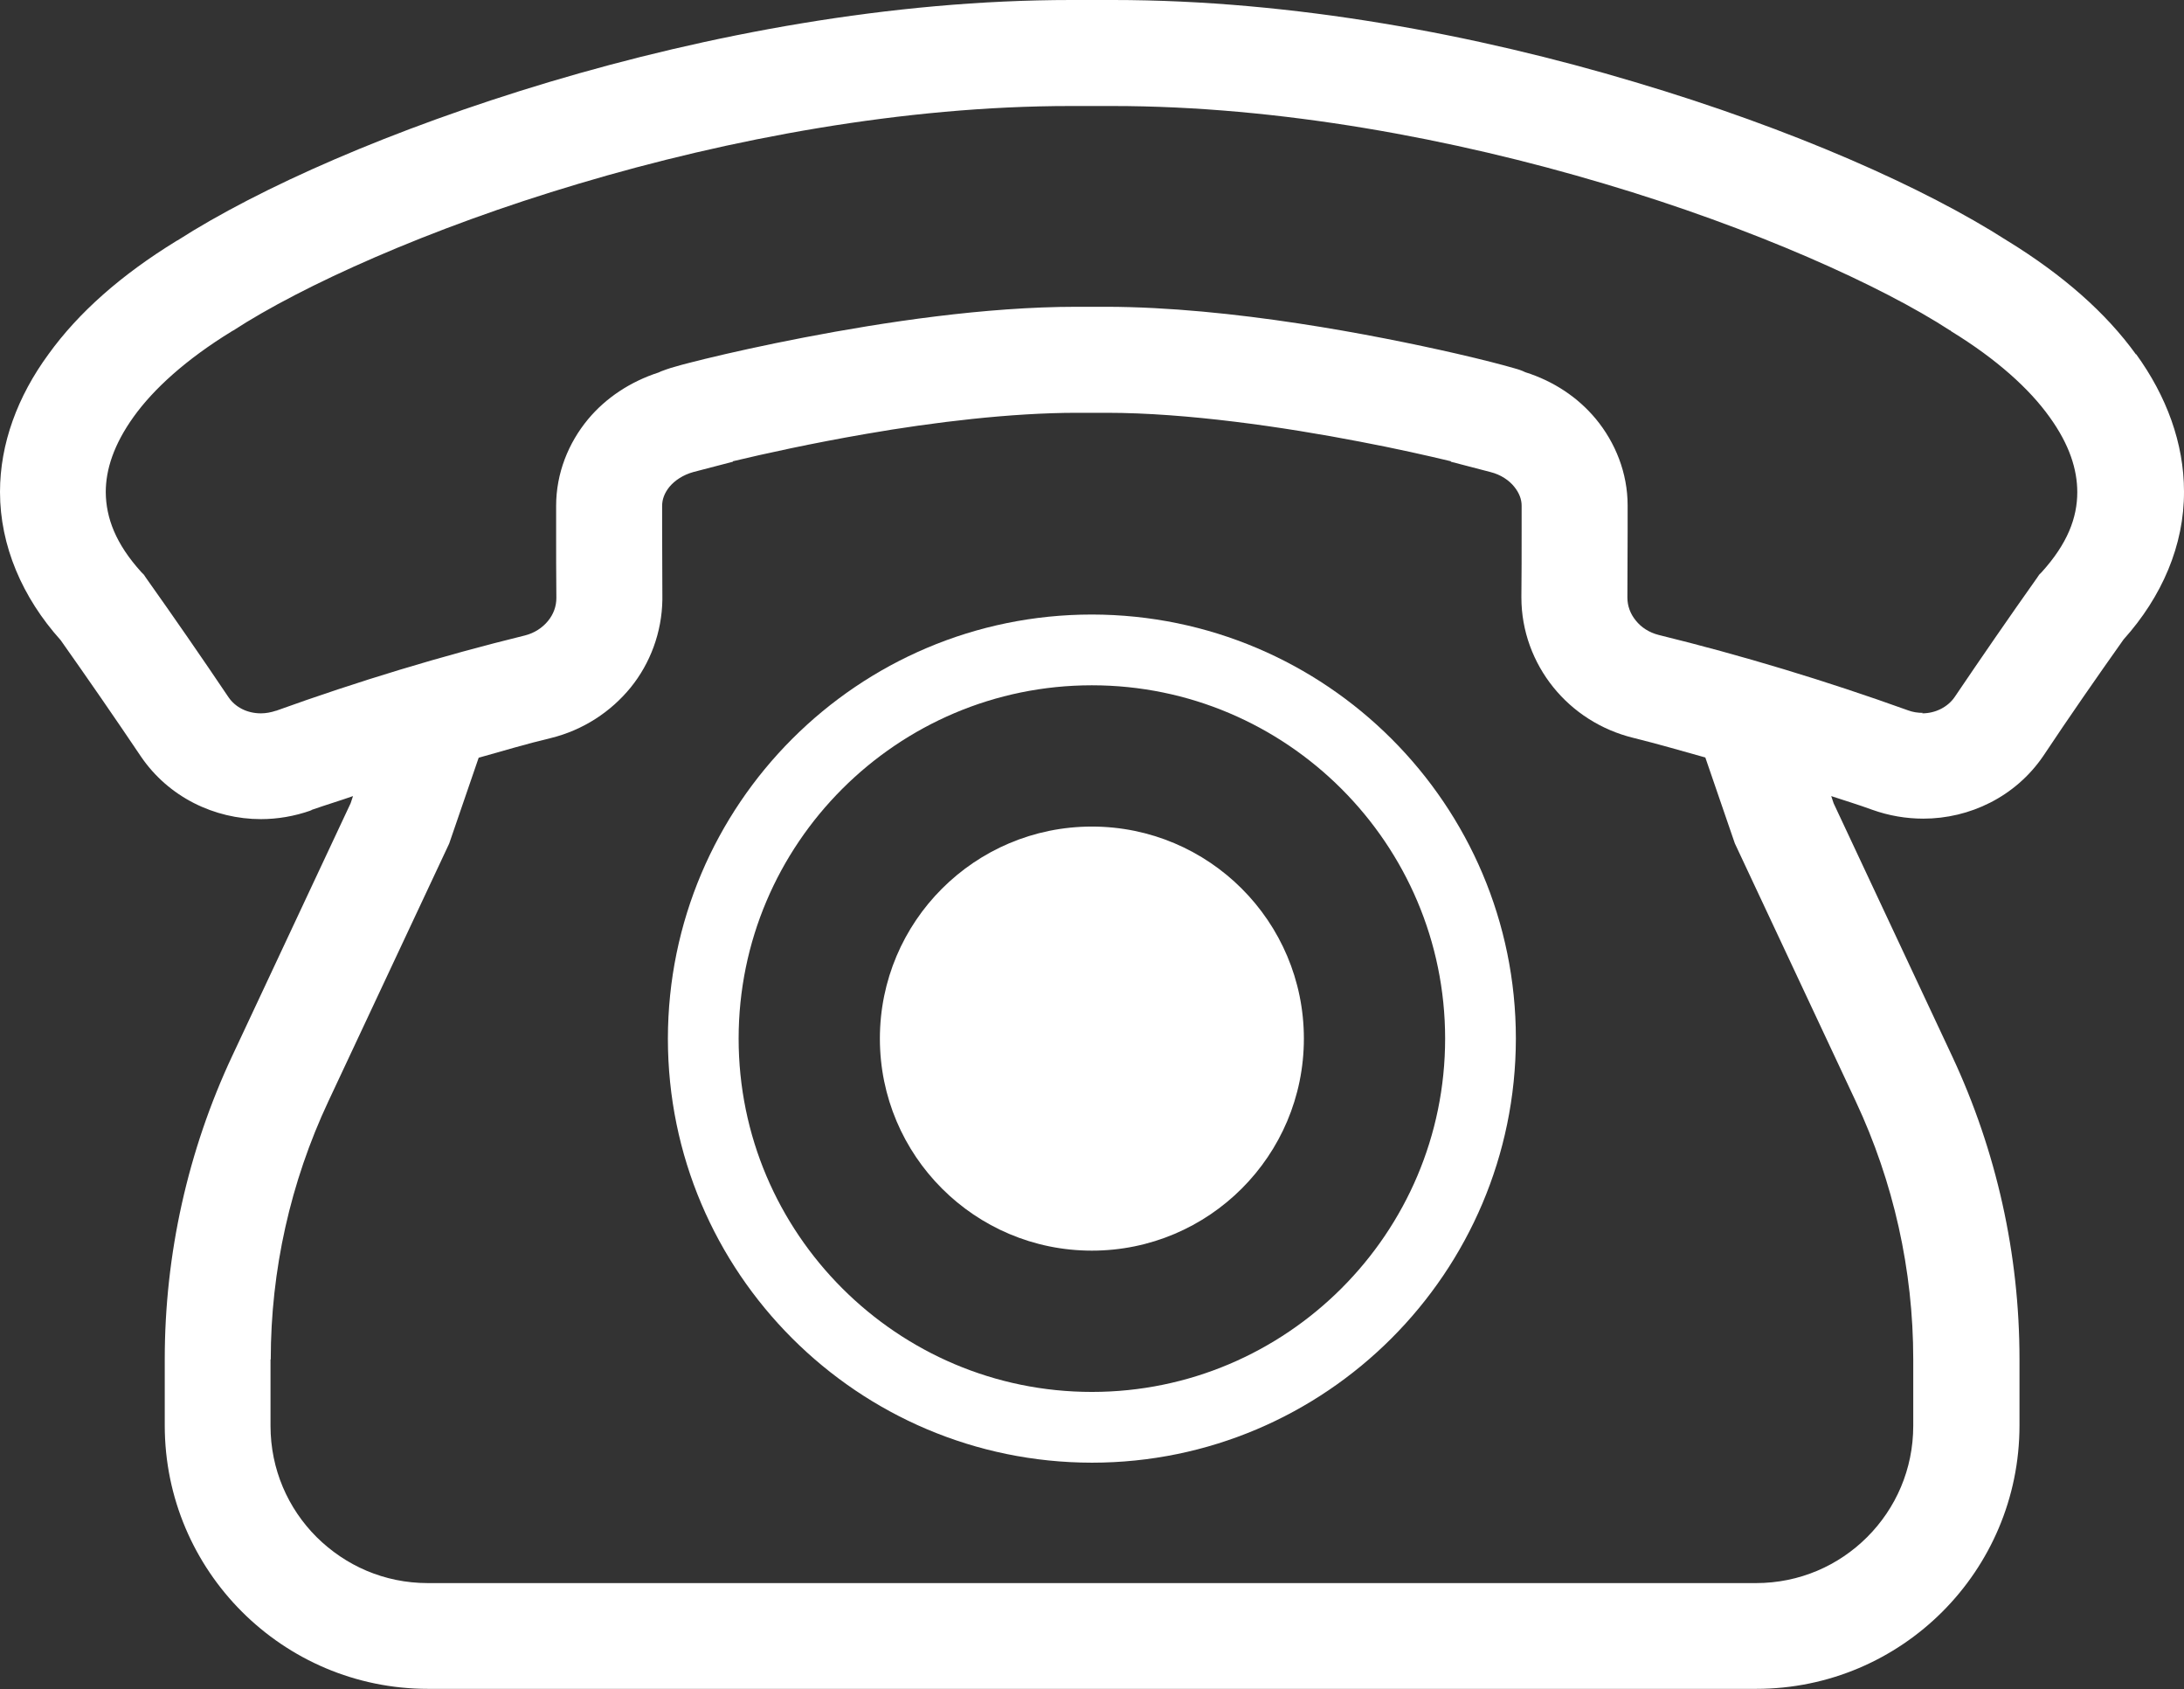 <?xml version="1.0" encoding="UTF-8"?><svg id="_レイヤー_2" xmlns="http://www.w3.org/2000/svg" viewBox="0 0 91.07 70.43"><rect x="0" y="0" width="91.07" height="70.43" fill="#333333" stroke="none"/><defs><style>.cls-1{fill:#fff;}</style></defs><g id="_レイヤー_4"><g><path class="cls-1" d="m89.07,14.78c-1.26-1.75-3.06-3.32-5.33-4.72h0s-.01,0-.02-.01c0,0-.02-.01-.03-.02h0c-3.43-2.2-8.93-4.65-15.52-6.61C61.58,1.45,53.94,0,46.41,0c-.29,0-.58,0-.87,0-.29,0-.58,0-.87,0-7.53,0-15.17,1.45-21.77,3.42-6.58,1.97-12.08,4.41-15.51,6.61h0s0,0-.01,0c0,0-.02.01-.03.02h0c-2.28,1.4-4.07,2.97-5.33,4.72C.73,16.53,0,18.5,0,20.51c0,2.24.93,4.4,2.53,6.18,1.13,1.6,2.25,3.22,3.34,4.84h0c1.16,1.71,3.08,2.62,5.01,2.62.69,0,1.4-.12,2.08-.36h0s-.04.02-.04.02l.04-.02v.15s0-.16,0-.16l.05-.02c.57-.2,1.14-.37,1.71-.57l-.1.3-4.94,10.54c-1.85,3.95-2.81,8.27-2.81,12.63v2.77c0,6.06,4.92,10.98,10.98,10.98h55.38c6.07,0,10.98-4.92,10.98-10.98v-2.77c0-4.37-.96-8.68-2.81-12.63l-4.94-10.54-.1-.3c.57.19,1.14.36,1.71.57.7.25,1.42.37,2.13.37,1.93,0,3.84-.91,5-2.61h0c1.09-1.64,2.21-3.25,3.35-4.86,1.6-1.78,2.53-3.93,2.52-6.17,0-2.01-.73-3.98-2-5.73Zm-8.89,14.94c-.21,0-.42-.03-.63-.11-3.42-1.23-6.89-2.28-10.39-3.14-.39-.1-.72-.31-.95-.6-.23-.28-.35-.61-.35-.96,0-.92.01-1.83.01-2.75,0-.36,0-.73,0-1.09h0c0-1.35-.51-2.62-1.33-3.61-.75-.9-1.76-1.57-2.93-1.94-.04-.02-.08-.03-.11-.05-.2-.08-.27-.09-.4-.13-.45-.13-1.25-.34-2.38-.6-3.37-.77-9.37-1.94-14.58-1.95-.21,0-.41,0-.62,0-.21,0-.41,0-.62,0-3.82,0-8.04.64-11.37,1.28-1.66.32-3.09.64-4.12.89-.52.13-.93.23-1.23.32-.15.04-.28.08-.39.12l-.22.08s-.07.03-.11.05c-1.17.38-2.19,1.05-2.94,1.95-.82.99-1.33,2.25-1.33,3.61h0c0,.32,0,.64,0,.96,0,.96,0,1.92.01,2.88,0,.35-.12.68-.35.96-.23.28-.56.5-.95.6-3.5.86-6.97,1.91-10.38,3.14h-.01s0,0,0,0c-.21.07-.42.11-.63.11-.58,0-1.07-.26-1.35-.67-1.13-1.68-2.28-3.34-3.45-4.99l-.08-.12-.1-.1c-1.08-1.19-1.48-2.27-1.49-3.34,0-.94.33-1.98,1.16-3.14.83-1.16,2.19-2.4,4.1-3.57l.03-.02h.01c2.87-1.87,8.16-4.27,14.42-6.13,6.27-1.87,13.55-3.24,20.51-3.24.28,0,.56,0,.84,0h.08c.27,0,.55,0,.83,0,6.96,0,14.24,1.37,20.51,3.24,6.26,1.86,11.56,4.26,14.42,6.12h.02s.02.03.02.03c1.91,1.17,3.27,2.41,4.1,3.57.84,1.16,1.16,2.2,1.16,3.14,0,1.07-.41,2.15-1.49,3.34l-.1.1-.08.12c-1.17,1.65-2.32,3.32-3.45,4.99h0c-.28.4-.78.67-1.35.67ZM11.29,56.68c0-3.72.82-7.39,2.4-10.76l5.04-10.75,1.23-3.58c1-.28,2-.58,3.01-.82,1.34-.33,2.5-1.09,3.33-2.11.81-1,1.3-2.29,1.32-3.66h0v-.06s0-.02,0-.02h0v-.04c0-.95-.01-1.89-.01-2.84,0-.32,0-.63,0-.95h0c0-.26.09-.53.31-.8.22-.26.56-.49.99-.61l1.65-.43v-.02c1.3-.31,3.29-.75,5.55-1.14,2.82-.49,6.06-.88,8.8-.88.19,0,.38,0,.57,0h.05s.05,0,.05,0c.19,0,.38,0,.57,0,3.33,0,7.38.59,10.54,1.2,1.53.29,2.85.59,3.81.82v.02l1.65.43c.44.11.78.35.99.61.22.27.31.54.31.79h0c0,.37,0,.72,0,1.08,0,.9,0,1.81-.01,2.71v.04c0,1.4.5,2.71,1.33,3.74.83,1.03,1.99,1.78,3.33,2.11,1.01.25,2.01.54,3.01.82l1.23,3.58,5.04,10.75c1.58,3.37,2.4,7.04,2.4,10.76v2.77c0,1.82-.73,3.45-1.92,4.64-1.19,1.19-2.82,1.92-4.64,1.92H17.84c-1.82,0-3.44-.73-4.64-1.92-1.19-1.19-1.92-2.82-1.92-4.64,0,0,0-2.77,0-2.77Zm1.68-22.89h0s.03-.01.04-.01h-.04Z"/><path class="cls-1" d="m45.53,60.98c9.75,0,17.67-7.93,17.68-17.68,0-9.75-7.92-17.67-17.68-17.68-9.75,0-17.67,7.92-17.68,17.68,0,9.75,7.92,17.67,17.68,17.68Zm0-32.41c4.06,0,7.74,1.65,10.41,4.32,2.67,2.67,4.32,6.35,4.32,10.41s-1.65,7.74-4.32,10.41c-2.67,2.67-6.35,4.32-10.41,4.32s-7.74-1.65-10.41-4.32c-2.67-2.67-4.32-6.35-4.32-10.41s1.65-7.74,4.32-10.41c2.67-2.67,6.35-4.32,10.41-4.32Z"/><circle class="cls-1" cx="45.53" cy="43.3" r="8.84"/></g></g></svg>